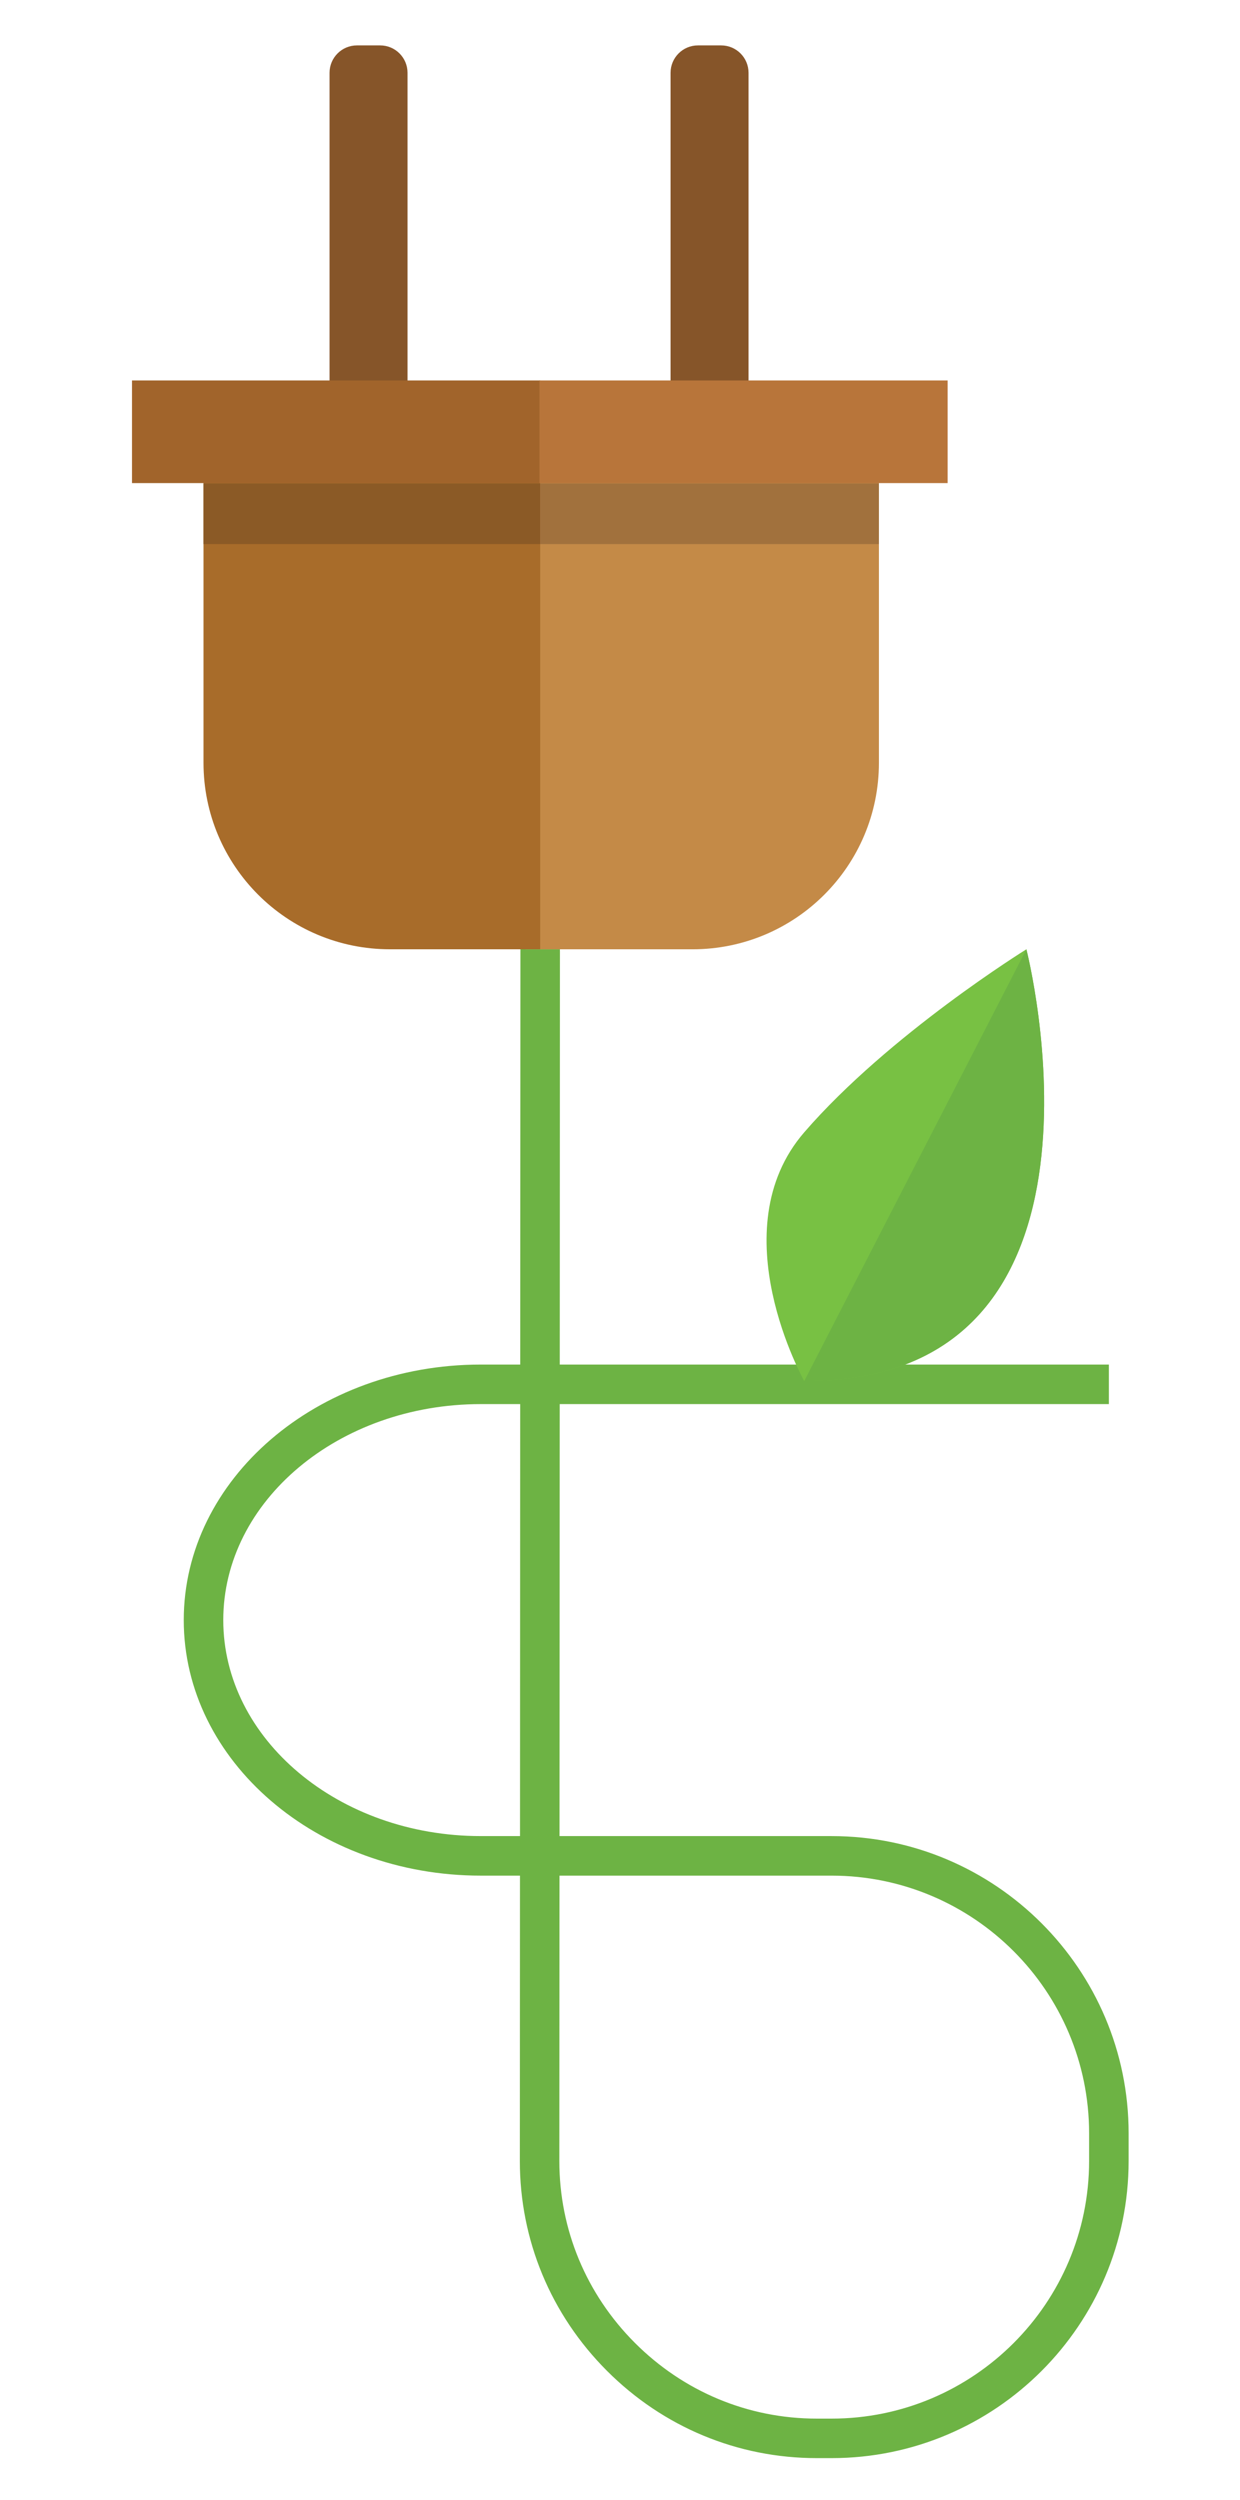 <svg xmlns="http://www.w3.org/2000/svg" xmlns:xlink="http://www.w3.org/1999/xlink" id="Livello_1" x="0px" y="0px" width="104px" height="209.571px" viewBox="0 0 104 209.571" xml:space="preserve"><g>	<defs>		<rect id="SVGID_1_" x="11.07" y="3.806" width="83.588" height="202.266"></rect>	</defs>	<clipPath id="SVGID_2_">		<use xlink:href="#SVGID_1_"></use>	</clipPath>	<path clip-path="url(#SVGID_2_)" fill="#A86C2A" d="M17.068,40.238H45.48v39.343H32.706c-8.637,0-15.638-7-15.638-15.638V40.238z"></path>	<path clip-path="url(#SVGID_2_)" fill="#C48A47" d="M45.307,40.238h28.409v23.706c0,8.637-7,15.638-15.635,15.638H45.307V40.238z"></path>	<path clip-path="url(#SVGID_2_)" fill="#865529" d="M34.18,40.238h-6.54V6.102c0-1.266,1.027-2.296,2.296-2.296h1.948  c1.269,0,2.296,1.03,2.296,2.296V40.238z"></path>	<path clip-path="url(#SVGID_2_)" fill="#865529" d="M62.781,40.238h-6.54V6.102c0-1.266,1.027-2.296,2.296-2.296h1.947  c1.27,0,2.297,1.03,2.297,2.296V40.238z"></path></g><rect x="11.071" y="31.894" fill="#A1642B" width="34.236" height="8.606"></rect><rect x="45.247" y="31.894" fill="#B8753A" width="34.232" height="8.606"></rect><rect x="17.068" y="40.528" fill="#8B5A26" width="28.238" height="5.084"></rect><rect x="45.307" y="40.528" fill="#A1713D" width="28.409" height="5.084"></rect><g>	<defs>		<rect id="SVGID_3_" x="11.07" y="3.806" width="83.588" height="202.266"></rect>	</defs>	<clipPath id="SVGID_4_">		<use xlink:href="#SVGID_3_"></use>	</clipPath>	<path clip-path="url(#SVGID_4_)" fill="#6DB344" d="M40.322,117.709c-11.911,0-21.596,8.121-21.596,18.107  c0,9.983,9.685,18.107,21.596,18.107h3.292l0.015-36.215H40.322z M46.926,157.239l-0.013,23.924c0,5.742,2.251,11.158,6.339,15.248  c4.091,4.093,9.506,6.347,15.249,6.347h1.249c11.909,0,21.594-9.69,21.594-21.599v-2.324c0-11.908-9.686-21.596-21.594-21.596  H46.926z M69.75,206.07h-1.249c-6.629,0-12.876-2.597-17.591-7.314c-4.718-4.718-7.312-10.968-7.31-17.597l0.011-23.92h-3.289  c-13.739,0-24.911-9.611-24.911-21.422c0-11.814,11.172-21.423,24.911-21.423h3.31l0.017-34.812l3.313,0.002l-0.014,34.81h46.055  v3.315H46.945l-0.017,36.215H69.75c13.734,0,24.909,11.175,24.909,24.911v2.324C94.658,194.896,83.484,206.07,69.75,206.07"></path>	<path clip-path="url(#SVGID_4_)" fill="#78C143" d="M67.453,115.776c0,0-7.114-12.638,0-20.853  c7.114-8.218,18.631-15.342,18.631-15.342S95.396,115.887,67.453,115.776"></path>	<path clip-path="url(#SVGID_4_)" fill="#6DB344" d="M67.453,115.776l18.631-36.195C86.084,79.582,95.396,115.887,67.453,115.776"></path></g></svg>